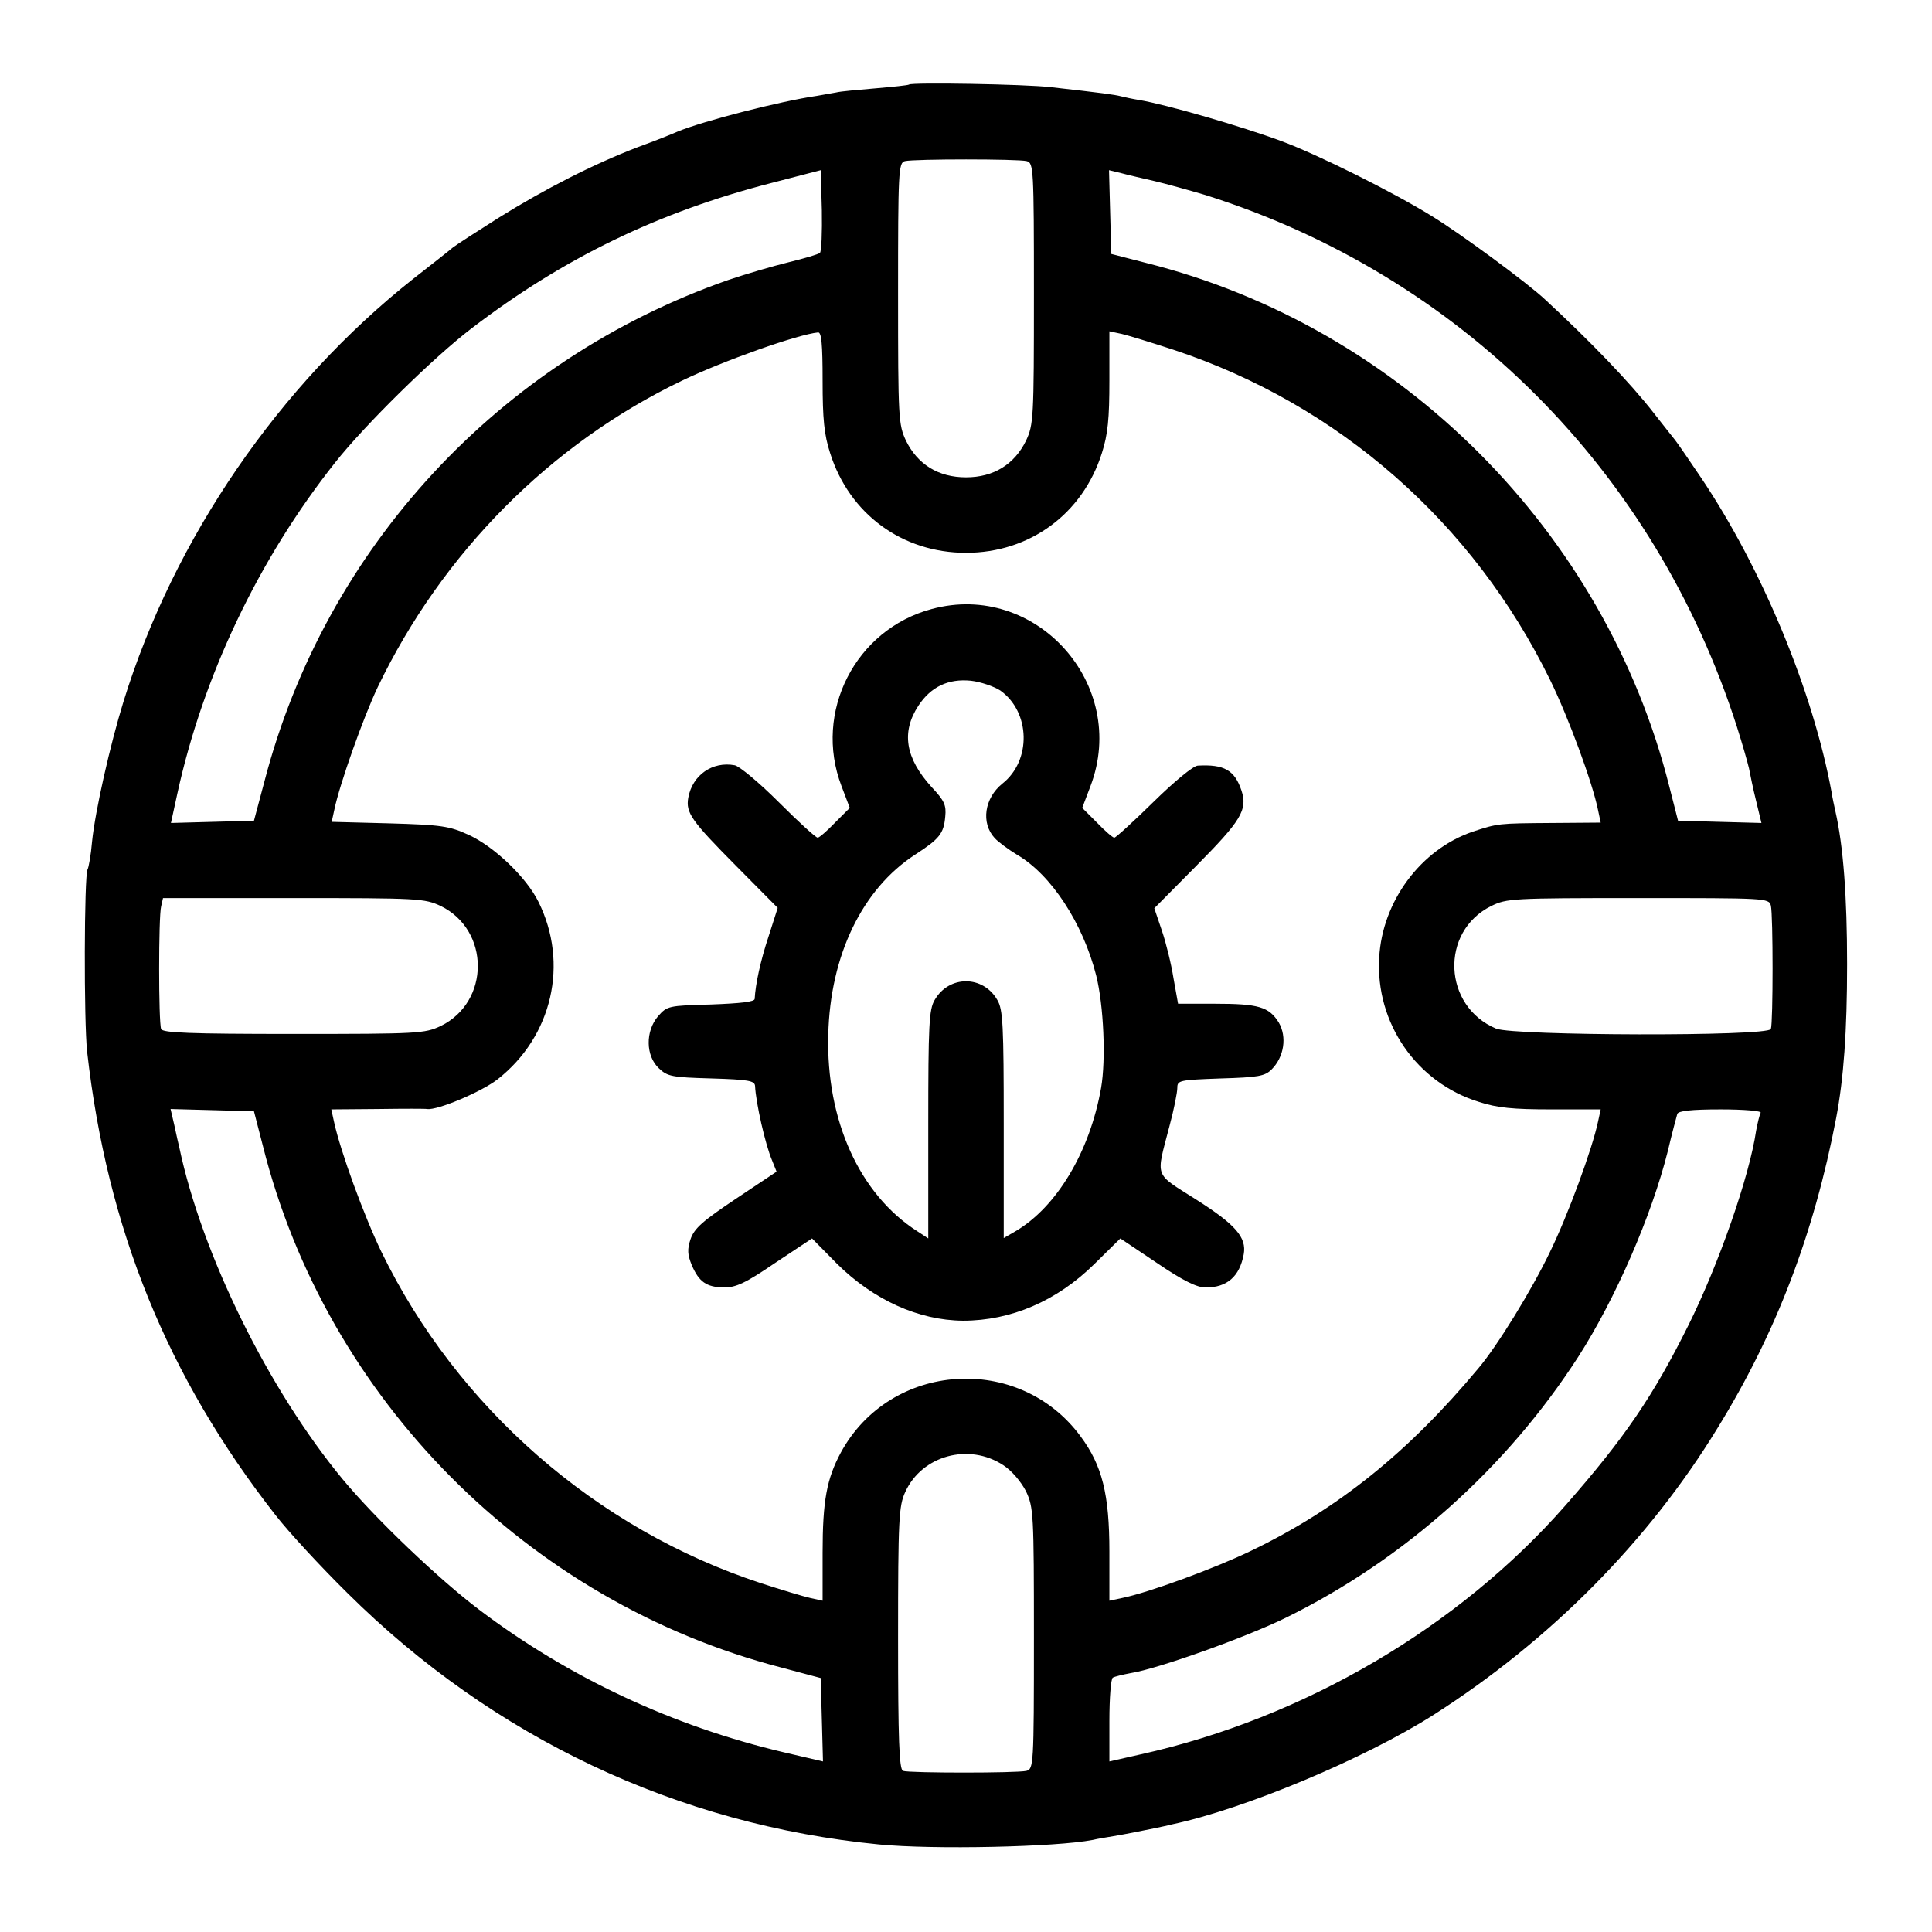 <?xml version="1.0" standalone="no"?>
<!DOCTYPE svg PUBLIC "-//W3C//DTD SVG 20010904//EN"
 "http://www.w3.org/TR/2001/REC-SVG-20010904/DTD/svg10.dtd">
<svg version="1.0" xmlns="http://www.w3.org/2000/svg"
 width="512pt" height="512pt" viewBox="0 0 512 512"
 preserveAspectRatio="xMidYMid meet">
<g transform="translate(0,512) scale(0.1,-0.1)"
fill="#000000" stroke="none">
<path d="M2409 4896 c-2 -2 -42 -6 -88 -10 -46 -4 -94 -8 -105 -11 -12 -2 -34
-6 -51 -9 -97 -14 -303 -67 -370 -95 -11 -5 -58 -24 -105 -41 -117 -45 -245
-110 -370 -188 -57 -36 -111 -71 -120 -78 -8 -7 -55 -44 -105 -83 -355 -281
-634 -687 -768 -1121 -35 -113 -75 -290 -83 -370 -3 -36 -9 -69 -12 -74 -9
-16 -10 -404 -1 -484 53 -468 212 -860 499 -1227 34 -44 120 -137 191 -207
386 -383 875 -614 1409 -666 144 -14 468 -7 566 12 12 3 37 7 55 10 35 6 65
12 109 21 14 3 34 7 45 10 194 41 513 175 695 291 308 197 568 459 752 760
154 250 255 513 314 821 20 105 29 230 29 408 0 179 -10 313 -31 405 -3 14 -8
36 -10 50 -49 267 -184 593 -346 834 -33 49 -64 94 -69 100 -5 6 -30 38 -56
71 -63 81 -167 189 -287 300 -45 43 -227 177 -301 222 -103 64 -304 164 -399
199 -105 39 -305 97 -377 109 -19 3 -41 8 -49 10 -15 4 -51 9 -185 24 -67 8
-369 13 -376 7z m312 -203 c18 -5 19 -18 19 -351 0 -332 -1 -347 -21 -390 -31
-63 -86 -97 -159 -97 -73 0 -128 34 -159 97 -20 43 -21 58 -21 390 0 322 1
347 18 351 25 6 300 6 323 0z m-548 -243 c-4 -4 -42 -15 -83 -25 -41 -10 -113
-31 -160 -47 -607 -212 -1068 -710 -1229 -1328 l-28 -105 -110 -3 -110 -3 17
78 c68 311 215 621 418 877 78 99 261 279 362 356 243 186 495 308 794 385
l131 34 3 -106 c1 -59 -1 -109 -5 -113z m887 190 c30 -7 91 -24 135 -37 674
-213 1190 -729 1408 -1409 14 -44 28 -93 32 -110 3 -16 11 -55 19 -87 l14 -58
-111 3 -110 3 -23 90 c-170 676 -712 1219 -1386 1388 l-93 24 -3 111 -3 111
33 -8 c18 -5 58 -14 88 -21z m-880 -529 c0 -101 4 -143 20 -192 51 -161 191
-264 360 -264 169 0 309 103 360 264 16 50 20 91 20 193 l0 130 33 -7 c17 -4
79 -23 137 -42 438 -145 794 -458 998 -875 48 -98 112 -271 127 -345 l7 -33
-129 -1 c-143 -1 -143 -1 -210 -23 -138 -47 -240 -185 -248 -334 -10 -173 99
-331 264 -382 49 -16 91 -20 193 -20 l130 0 -7 -32 c-15 -72 -80 -249 -128
-347 -48 -100 -139 -248 -189 -307 -185 -222 -372 -373 -603 -484 -95 -46
-272 -111 -342 -125 l-33 -7 0 130 c0 152 -19 228 -76 305 -163 222 -505 199
-636 -43 -37 -69 -48 -127 -48 -265 l0 -127 -32 7 c-18 4 -78 22 -133 40 -435
143 -803 464 -1004 877 -46 95 -109 267 -126 346 l-7 32 124 1 c68 1 126 1
130 0 27 -4 145 46 187 79 145 114 189 307 108 470 -32 65 -117 146 -184 177
-52 24 -73 27 -211 31 l-153 4 7 32 c14 68 77 245 115 325 171 356 458 645
806 812 110 53 308 123 361 128 9 1 12 -31 12 -128z m-1012 -1392 c131 -64
131 -254 0 -318 -43 -20 -58 -21 -390 -21 -276 0 -347 3 -351 13 -7 18 -7 298
0 325 l5 22 346 0 c332 0 347 -1 390 -21z m3525 1 c6 -25 6 -310 0 -327 -8
-20 -681 -18 -728 1 -141 59 -150 257 -13 325 41 20 55 21 389 21 339 0 347 0
352 -20z m-3996 -638 c168 -669 702 -1207 1373 -1381 l105 -28 3 -110 3 -111
-103 24 c-294 69 -570 198 -808 378 -106 80 -275 241 -362 346 -196 237 -373
595 -433 880 -2 8 -8 34 -13 58 l-10 43 111 -3 110 -3 24 -93z m3969 89 c-3
-5 -8 -26 -12 -47 -18 -123 -100 -356 -179 -515 -94 -189 -169 -299 -326 -478
-283 -323 -693 -564 -1125 -660 l-84 -19 0 108 c0 60 4 111 9 114 5 3 26 8 47
12 71 11 304 94 412 147 313 154 585 397 775 692 98 153 194 373 237 545 11
47 23 91 25 98 3 8 36 12 115 12 62 0 109 -4 106 -9z m-2007 -934 c23 -15 47
-44 60 -69 20 -43 21 -58 21 -390 0 -337 -1 -346 -20 -351 -25 -6 -310 -6
-327 0 -10 4 -13 83 -13 352 0 316 2 350 19 387 44 97 169 131 260 71z"/>
<path d="M2469 3506 c-202 -54 -314 -273 -239 -469 l22 -58 -39 -39 c-21 -22
-42 -40 -46 -40 -5 0 -51 42 -103 94 -52 52 -105 96 -117 98 -59 11 -112 -26
-123 -86 -7 -40 8 -61 128 -182 l109 -110 -24 -75 c-22 -66 -35 -128 -37 -166
0 -8 -37 -12 -116 -15 -113 -3 -116 -4 -140 -31 -34 -40 -33 -105 2 -138 23
-22 35 -24 140 -27 98 -3 114 -6 115 -20 2 -44 27 -155 45 -197 l12 -30 -108
-72 c-88 -59 -110 -78 -120 -107 -9 -27 -8 -41 3 -68 19 -45 39 -59 85 -60 32
0 57 11 136 65 l98 65 66 -67 c97 -96 216 -150 334 -151 127 0 249 52 349 151
l68 67 97 -65 c69 -47 106 -65 129 -65 57 0 90 29 101 88 8 45 -22 79 -126
145 -113 72 -107 55 -71 194 12 44 21 90 21 102 0 20 5 21 115 25 100 3 117 6
135 24 33 33 41 86 19 124 -26 42 -54 50 -169 50 l-98 0 -12 67 c-6 38 -20 95
-31 127 l-20 59 110 111 c120 121 138 150 121 201 -18 54 -46 70 -116 66 -12
-1 -61 -41 -117 -96 -53 -52 -100 -95 -104 -95 -4 0 -25 18 -46 40 l-39 39 22
58 c102 269 -145 544 -421 469z m182 -216 c80 -57 83 -186 5 -247 -47 -38 -57
-104 -20 -144 9 -10 36 -30 59 -44 91 -53 175 -182 210 -320 20 -80 26 -223
13 -298 -30 -170 -118 -316 -227 -380 l-31 -18 0 301 c0 264 -2 305 -17 330
-38 66 -128 66 -166 0 -15 -25 -17 -66 -17 -330 l0 -302 -29 19 c-153 98 -242
294 -236 521 5 210 90 386 230 477 65 42 76 56 80 101 3 30 -2 42 -36 78 -70
77 -81 146 -35 216 33 50 79 72 139 66 26 -3 61 -15 78 -26z"/>
</g>
</svg>
